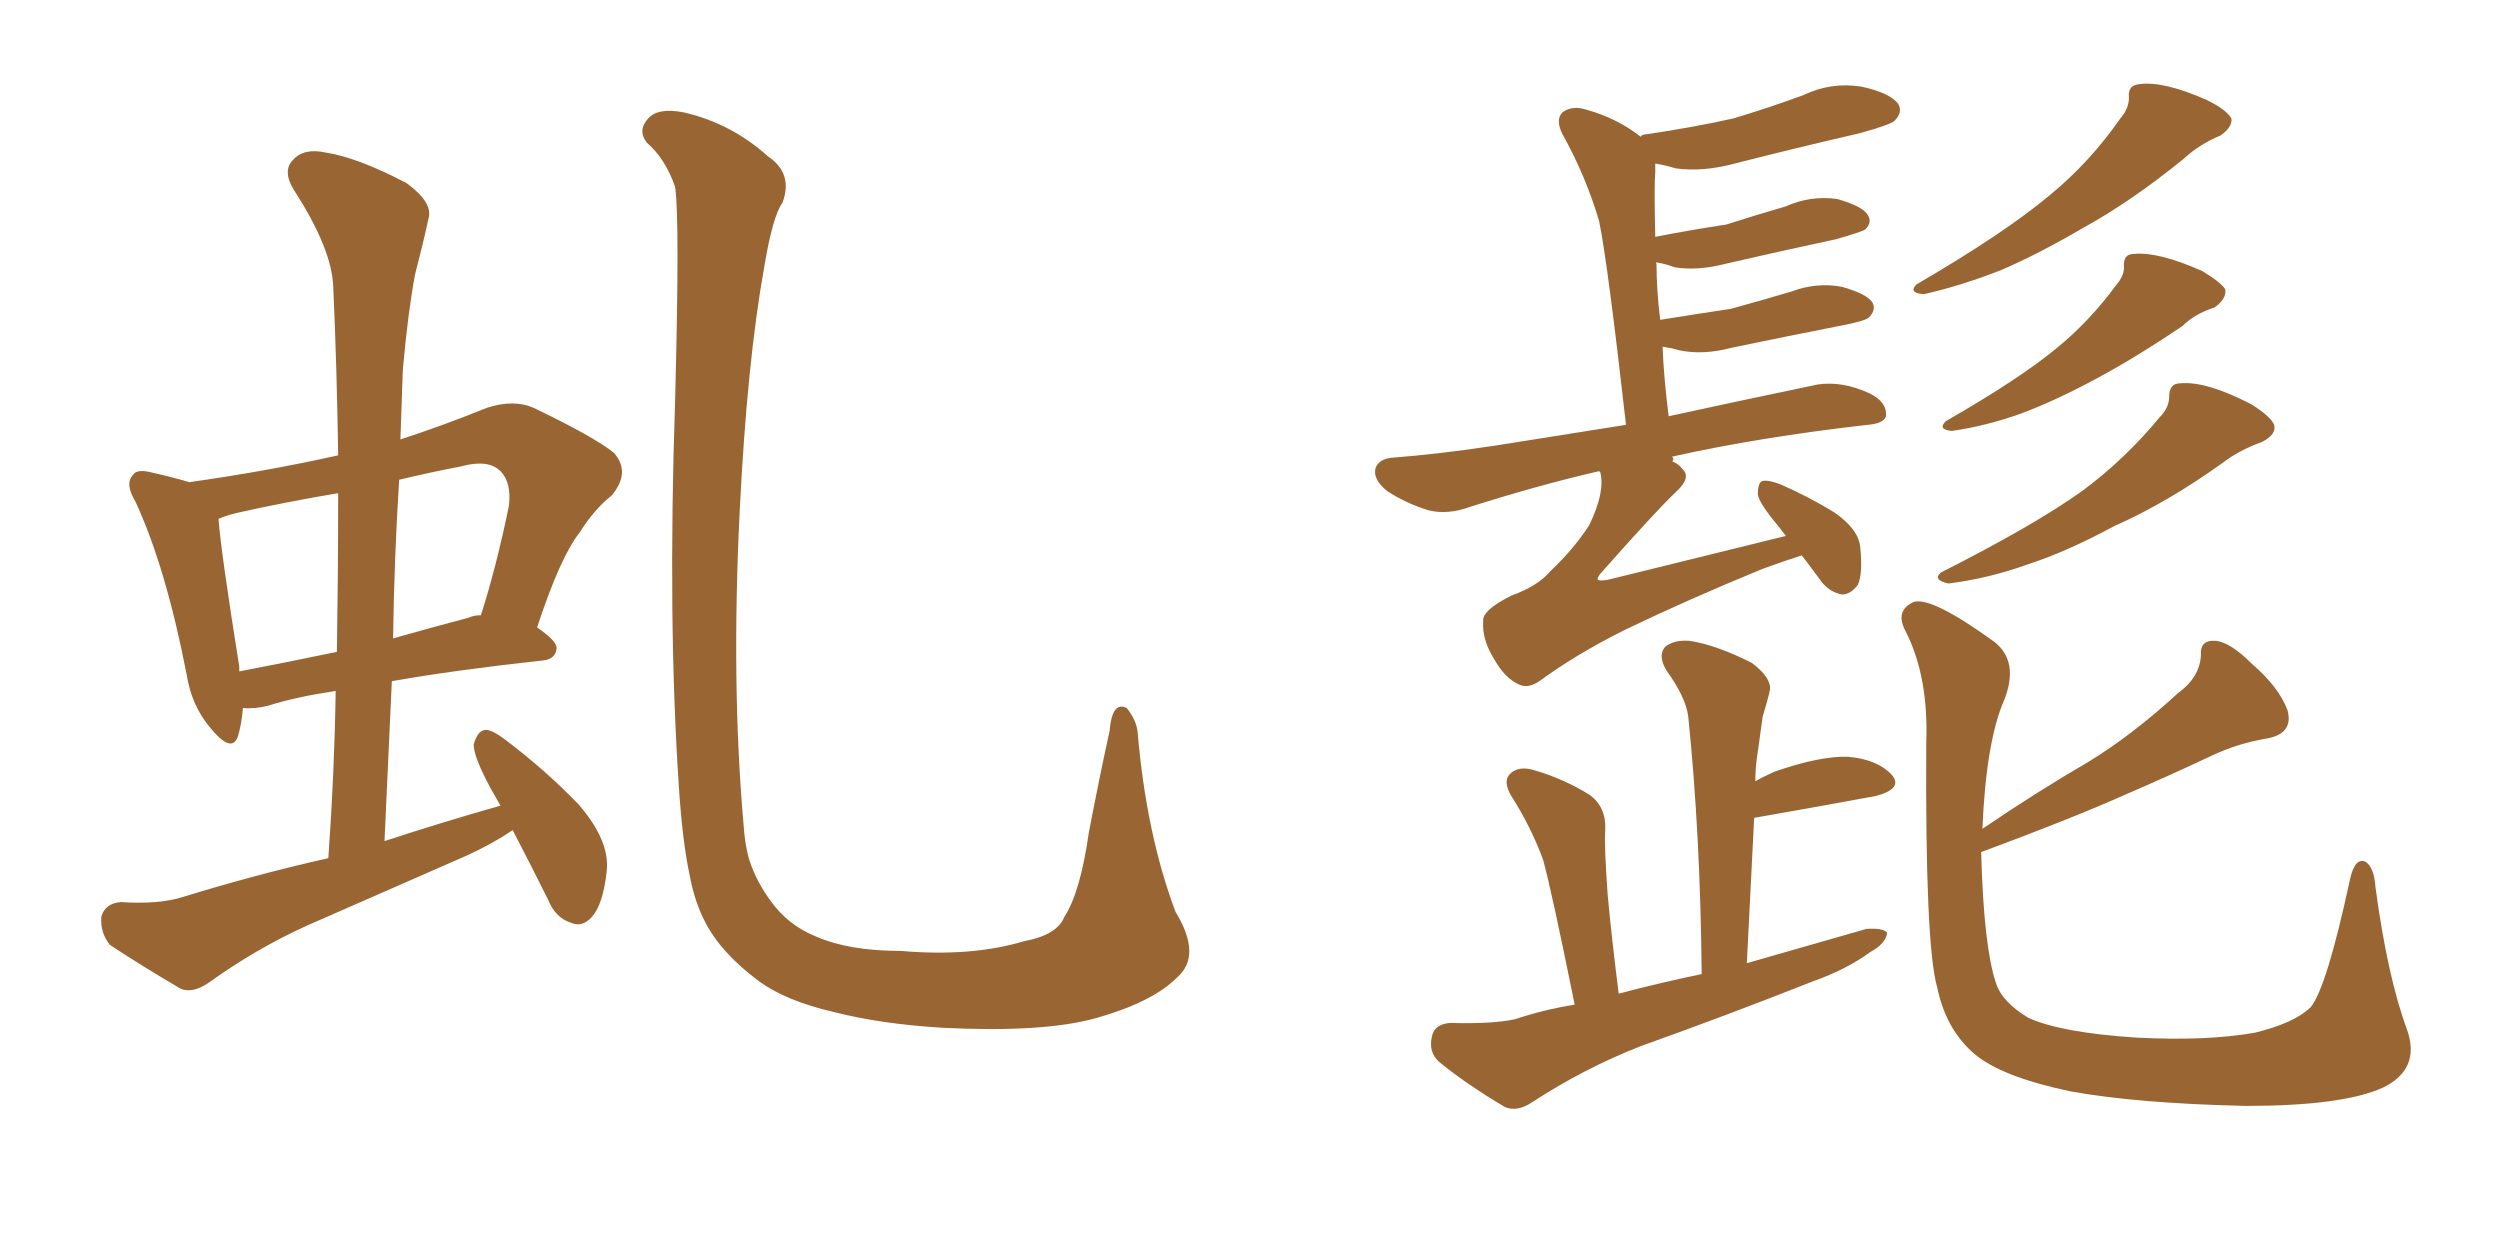 <svg xmlns="http://www.w3.org/2000/svg" xmlns:xlink="http://www.w3.org/1999/xlink" width="300" height="150"><path fill="#996633" padding="10" d="M61.52 99.61L61.52 99.61Q59.18 101.22 55.96 102.69L55.96 102.69Q46.29 106.93 36.91 111.04L36.91 111.04Q30.76 113.82 25.05 117.92L25.05 117.92Q23.14 119.24 21.68 118.65L21.68 118.65Q16.70 115.72 13.18 113.38L13.18 113.38Q12.01 111.91 12.16 110.01L12.16 110.01Q12.60 108.40 14.50 108.25L14.50 108.25Q19.04 108.54 21.83 107.67L21.83 107.67Q30.91 104.88 39.40 102.98L39.40 102.98Q40.14 92.58 40.28 82.91L40.28 82.91Q35.45 83.64 32.23 84.67L32.23 84.67Q30.47 85.11 29.15 84.96L29.15 84.96Q29.00 86.87 28.56 88.33L28.56 88.33Q27.83 90.53 25.20 87.30L25.20 87.30Q23.00 84.67 22.41 81.01L22.41 81.01Q19.92 68.12 16.26 60.21L16.26 60.21Q14.94 58.01 15.97 56.98L15.97 56.98Q16.41 56.25 18.16 56.69L18.16 56.69Q20.80 57.28 22.71 57.86L22.71 57.86Q32.08 56.54 40.58 54.64L40.58 54.64Q40.43 44.24 39.99 34.42L39.99 34.42Q39.84 29.88 35.30 22.85L35.30 22.85Q33.84 20.51 35.16 19.19L35.16 19.19Q36.47 17.72 39.11 18.31L39.11 18.31Q42.92 18.90 48.78 21.97L48.78 21.97Q52.00 24.32 51.42 26.22L51.42 26.22Q50.83 29.00 49.80 32.96L49.80 32.96Q48.93 37.65 48.34 44.38L48.34 44.38Q48.19 48.63 48.05 52.73L48.05 52.73Q53.03 51.12 58.45 48.93L58.45 48.93Q61.67 47.90 64.01 48.93L64.01 48.93Q71.34 52.44 73.68 54.35L73.68 54.35Q75.73 56.69 73.39 59.47L73.39 59.47Q71.34 61.08 69.58 63.87L69.58 63.87Q67.24 66.80 64.45 75.29L64.45 75.29Q66.80 76.90 66.80 77.78L66.80 77.78Q66.65 79.10 65.19 79.25L65.19 79.25Q54.49 80.42 47.02 81.74L47.02 81.74Q46.58 91.11 46.14 100.93L46.14 100.93Q53.32 98.58 60.06 96.68L60.06 96.68Q59.47 95.65 58.89 94.63L58.89 94.63Q56.84 90.82 56.84 89.36L56.84 89.36Q57.28 87.74 58.15 87.60L58.15 87.60Q58.89 87.45 60.64 88.77L60.64 88.77Q65.48 92.43 69.43 96.53L69.43 96.53Q73.24 100.93 72.80 104.59L72.80 104.59Q72.36 108.54 71.04 110.01L71.04 110.01Q69.87 111.33 68.55 110.74L68.55 110.74Q66.65 110.16 65.77 107.96L65.77 107.96Q63.43 103.27 61.52 99.61ZM40.43 78.22L40.43 78.22Q40.58 68.41 40.58 59.18L40.58 59.18Q34.42 60.21 28.56 61.52L28.56 61.52Q27.25 61.82 26.22 62.26L26.22 62.26Q26.51 66.21 28.71 79.98L28.71 79.98Q28.71 80.42 28.71 80.57L28.71 80.57Q34.13 79.54 40.43 78.22ZM47.90 57.57L47.90 57.57Q47.31 66.80 47.17 76.61L47.17 76.61Q51.27 75.44 56.25 74.12L56.25 74.12Q56.84 73.83 57.71 73.83L57.71 73.83Q59.62 67.82 61.08 60.64L61.08 60.64Q61.38 57.86 60.06 56.54L60.06 56.54Q58.59 55.08 55.37 55.96L55.37 55.96Q51.56 56.69 47.90 57.57ZM141.21 117.33L141.21 117.33L141.21 117.33Q138.28 120.26 131.54 122.17L131.54 122.17Q125.24 123.93 113.23 123.34L113.23 123.34Q105.76 122.90 100.05 121.44L100.05 121.44Q94.34 120.12 91.11 117.77L91.11 117.77Q86.57 114.40 84.67 110.74L84.67 110.74Q83.35 108.25 82.76 105.03L82.76 105.03Q81.88 100.93 81.45 94.19L81.45 94.19Q80.13 74.27 81.01 48.19L81.01 48.19Q81.59 26.07 81.01 22.41L81.01 22.41Q79.83 19.04 77.64 17.14L77.64 17.14Q76.46 15.67 77.78 14.21L77.78 14.21Q78.96 12.89 82.03 13.48L82.03 13.48Q87.74 14.79 92.14 18.75L92.14 18.75Q95.21 20.80 93.90 24.32L93.90 24.32Q92.72 25.93 91.70 32.08L91.70 32.08Q89.65 43.51 88.77 61.23L88.77 61.23Q87.74 81.88 89.21 98.73L89.21 98.73Q89.36 101.37 89.94 103.27L89.94 103.27Q90.82 105.91 92.58 108.25L92.58 108.25Q94.63 111.04 97.85 112.35L97.85 112.35Q101.81 114.11 108.11 114.11L108.11 114.11Q116.60 114.84 122.90 112.94L122.90 112.94Q126.86 112.21 127.73 110.01L127.73 110.01Q129.64 107.08 130.66 99.90L130.66 99.90Q132.13 92.29 133.15 87.74L133.15 87.74Q133.45 84.08 135.21 84.96L135.21 84.96Q136.38 86.43 136.52 87.89L136.52 87.89Q137.55 100.05 141.06 109.42L141.06 109.42Q144.29 114.70 141.21 117.33ZM216.21 66.65L216.21 66.65Q214.31 67.24 211.52 68.26L211.52 68.26Q202.59 71.92 194.97 75.59L194.97 75.59Q189.11 78.52 184.72 81.74L184.72 81.74Q183.40 82.62 182.37 82.18L182.37 82.18Q180.62 81.45 179.30 79.10L179.30 79.10Q177.83 76.76 177.98 74.56L177.98 74.56Q177.83 73.24 181.35 71.48L181.35 71.48Q184.57 70.31 186.04 68.55L186.04 68.55Q188.96 65.77 190.72 62.99L190.72 62.99Q192.63 59.03 192.04 56.69L192.04 56.69Q191.89 56.54 191.89 56.54L191.89 56.54Q184.86 58.15 176.51 60.79L176.51 60.79Q173.73 61.82 171.39 61.23L171.39 61.23Q168.60 60.35 166.41 58.89L166.41 58.89Q164.65 57.42 165.09 56.10L165.09 56.10Q165.53 55.08 166.99 54.93L166.99 54.93Q172.71 54.49 179.44 53.47L179.44 53.47Q183.11 52.88 195.12 50.98L195.12 50.98Q192.92 31.49 191.89 26.51L191.89 26.51Q190.28 21.09 187.50 16.11L187.50 16.11Q186.62 14.36 187.50 13.48L187.50 13.48Q188.67 12.60 190.43 13.18L190.43 13.18Q194.09 14.21 196.88 16.41L196.88 16.41Q197.02 16.11 197.61 16.11L197.61 16.11Q203.47 15.23 208.01 14.21L208.01 14.21Q212.40 12.89 216.36 11.43L216.36 11.43Q219.73 9.81 223.39 10.40L223.39 10.40Q226.76 11.13 227.78 12.45L227.78 12.45Q228.37 13.48 227.34 14.50L227.34 14.50Q226.90 14.94 223.24 15.97L223.24 15.97Q215.63 17.72 208.15 19.63L208.15 19.63Q204.35 20.65 201.12 20.21L201.12 20.21Q199.66 19.78 198.63 19.63L198.63 19.63Q198.63 20.07 198.63 20.65L198.63 20.65Q198.49 22.27 198.63 28.42L198.63 28.42Q203.17 27.54 207.13 26.95L207.13 26.95Q210.79 25.78 214.31 24.76L214.31 24.76Q217.24 23.44 220.46 23.88L220.46 23.88Q223.54 24.76 224.12 25.78L224.12 25.78Q224.71 26.66 223.83 27.54L223.83 27.54Q223.39 27.83 220.31 28.71L220.31 28.71Q213.43 30.18 207.13 31.64L207.13 31.64Q203.76 32.52 200.98 32.08L200.98 32.08Q199.80 31.64 198.78 31.49L198.78 31.49Q198.63 31.49 198.78 31.64L198.78 31.64Q198.78 34.72 199.22 38.38L199.22 38.38Q203.76 37.65 207.71 37.06L207.71 37.06Q211.38 36.04 214.89 35.01L214.89 35.01Q217.97 33.84 221.04 34.42L221.04 34.42Q224.12 35.30 224.71 36.33L224.71 36.33Q225.15 37.21 224.27 38.09L224.27 38.09Q223.83 38.53 220.75 39.11L220.75 39.11Q214.01 40.43 207.71 41.75L207.71 41.75Q204.35 42.63 201.56 42.04L201.56 42.04Q200.54 41.75 199.51 41.60L199.51 41.60Q199.66 45.41 200.24 49.95L200.24 49.95Q207.57 48.34 218.12 46.14L218.12 46.14Q221.04 45.70 224.27 47.17L224.27 47.17Q226.46 48.19 226.32 49.95L226.32 49.95Q226.03 50.83 224.12 50.98L224.12 50.98Q211.23 52.44 200.68 54.79L200.68 54.79Q200.68 54.93 200.83 55.08L200.83 55.08L200.68 55.37Q201.42 55.66 201.86 56.25L201.86 56.25Q203.03 57.28 201.12 59.03L201.12 59.03Q198.78 61.23 192.04 68.85L192.04 68.85Q191.60 69.43 191.75 69.58L191.75 69.58Q192.04 69.73 192.92 69.58L192.92 69.58Q203.61 66.94 214.31 64.31L214.31 64.31Q213.72 63.57 213.28 62.99L213.28 62.99Q211.08 60.35 210.94 59.33L210.94 59.33Q210.94 57.86 211.52 57.71L211.52 57.71Q212.26 57.57 213.72 58.15L213.72 58.15Q217.09 59.62 220.17 61.52L220.17 61.52Q223.10 63.57 223.24 65.77L223.24 65.77Q223.54 68.85 222.95 70.17L222.95 70.17Q222.07 71.34 221.04 71.34L221.04 71.34Q219.43 71.04 218.41 69.58L218.41 69.58Q217.24 67.97 216.21 66.65ZM255.47 11.72L255.47 11.72Q255.32 10.25 256.64 10.11L256.64 10.11Q259.57 9.67 264.84 12.01L264.84 12.01Q267.19 13.18 267.77 14.21L267.77 14.21Q267.92 15.23 266.46 16.26L266.46 16.26Q263.96 17.29 262.06 19.04L262.06 19.04Q255.76 24.17 249.90 27.39L249.90 27.39Q244.63 30.47 240.23 32.37L240.23 32.37Q235.40 34.28 230.86 35.30L230.86 35.30Q228.96 35.16 229.98 34.13L229.98 34.13Q240.53 27.98 245.95 23.44L245.95 23.44Q250.78 19.48 254.44 14.21L254.44 14.21Q255.47 13.04 255.47 11.72ZM254.88 32.08L254.88 32.08Q254.74 30.47 256.05 30.47L256.05 30.47Q258.98 30.18 264.26 32.52L264.26 32.52Q266.46 33.84 267.04 34.72L267.04 34.72Q267.19 35.89 265.72 36.91L265.72 36.91Q263.38 37.65 261.91 39.11L261.91 39.11Q256.05 43.07 251.07 45.70L251.07 45.70Q246.39 48.19 242.43 49.66L242.43 49.66Q238.33 51.12 234.23 51.71L234.23 51.71Q232.47 51.56 233.50 50.54L233.50 50.54Q242.43 45.41 246.83 41.75L246.83 41.75Q250.78 38.53 254.00 34.13L254.00 34.13Q254.88 33.11 254.88 32.08ZM260.30 47.61L260.30 47.61Q260.30 46.00 261.62 46.00L261.62 46.00Q264.70 45.70 270.12 48.49L270.12 48.49Q272.46 49.95 272.90 50.98L272.90 50.98Q273.19 52.15 271.44 53.03L271.44 53.03Q268.65 54.05 266.75 55.52L266.75 55.52Q260.01 60.35 253.71 63.13L253.71 63.13Q248.00 66.21 243.46 67.68L243.46 67.68Q238.62 69.43 233.79 70.02L233.79 70.02Q231.88 69.58 232.91 68.70L232.91 68.70Q244.19 62.99 249.90 58.89L249.90 58.89Q255.03 55.08 259.13 50.10L259.13 50.10Q260.30 48.93 260.30 47.61ZM188.96 120.56L188.96 120.56Q186.18 106.79 185.16 103.13L185.16 103.13Q183.69 99.17 181.35 95.51L181.35 95.51Q180.32 93.75 181.20 92.87L181.20 92.87Q182.23 91.85 184.13 92.43L184.13 92.43Q187.65 93.46 190.72 95.36L190.72 95.36Q192.77 96.83 192.63 99.61L192.63 99.61Q192.48 101.22 192.92 107.37L192.92 107.37Q193.36 112.21 194.24 119.24L194.24 119.24Q199.22 117.92 204.20 116.89L204.20 116.89Q204.05 100.20 202.59 85.99L202.59 85.99Q202.29 83.64 199.95 80.42L199.95 80.42Q198.93 78.66 199.80 77.64L199.80 77.64Q200.83 76.76 202.73 76.90L202.73 76.90Q205.81 77.34 210.21 79.54L210.21 79.54Q212.55 81.30 212.40 82.76L212.40 82.76Q212.11 84.08 211.52 85.99L211.52 85.99Q211.23 88.04 210.79 91.26L210.79 91.26Q210.64 92.43 210.64 93.75L210.64 93.75Q211.67 93.16 212.99 92.58L212.99 92.58Q218.55 90.67 221.78 90.82L221.78 90.82Q225.29 91.11 227.05 93.02L227.05 93.02Q228.37 94.63 225.15 95.51L225.15 95.51Q218.85 96.68 210.50 98.14L210.50 98.14Q210.06 106.64 209.62 115.58L209.62 115.58Q217.24 113.38 223.97 111.47L223.97 111.47Q225.88 111.33 226.46 111.91L226.46 111.91Q226.32 113.23 224.41 114.26L224.41 114.26Q221.63 116.31 217.53 117.77L217.53 117.77Q207.13 121.88 196.88 125.54L196.88 125.54Q190.14 128.17 183.84 132.28L183.84 132.28Q182.08 133.45 180.62 132.86L180.62 132.86Q175.93 130.08 172.71 127.44L172.71 127.44Q171.39 126.27 171.83 124.37L171.83 124.37Q172.12 122.90 174.02 122.75L174.02 122.75Q179.00 122.90 181.79 122.31L181.79 122.31Q185.30 121.14 188.96 120.56ZM288.87 123.63L288.87 123.63L288.87 123.63Q290.48 128.32 285.94 130.52L285.94 130.52Q281.10 132.71 269.53 132.71L269.53 132.71Q256.49 132.42 248.44 130.96L248.44 130.96Q240.09 129.20 236.87 126.42L236.87 126.42Q233.50 123.49 232.47 118.51L232.47 118.51Q231.01 113.53 231.15 89.21L231.15 89.21Q231.45 81.15 228.66 75.73L228.66 75.73Q227.34 73.24 229.69 72.22L229.69 72.22Q231.88 71.63 239.36 77.05L239.36 77.05Q242.29 79.39 240.53 83.94L240.53 83.94Q238.33 88.92 237.89 99.46L237.89 99.46Q244.34 95.07 250.63 91.41L250.63 91.41Q255.91 88.18 261.33 83.20L261.33 83.20Q263.96 81.30 264.11 78.66L264.11 78.66Q263.96 76.76 265.87 76.90L265.87 76.90Q267.63 77.05 270.26 79.69L270.26 79.69Q273.49 82.47 274.51 85.25L274.51 85.25Q275.24 88.04 272.02 88.62L272.02 88.62Q268.51 89.21 265.43 90.67L265.43 90.67Q260.45 93.02 255.03 95.36L255.03 95.36Q248.44 98.29 237.74 102.25L237.74 102.25Q238.04 113.53 239.50 117.92L239.50 117.92Q240.23 120.26 243.46 122.17L243.46 122.17Q247.41 123.93 256.35 124.51L256.35 124.51Q264.70 124.95 270.56 123.93L270.56 123.93Q275.39 122.75 277.29 120.85L277.29 120.85Q279.20 118.51 281.98 105.62L281.98 105.62Q282.57 102.83 283.89 103.42L283.89 103.42Q284.91 104.15 285.06 106.49L285.06 106.49Q286.52 117.33 288.87 123.63Z"/></svg>